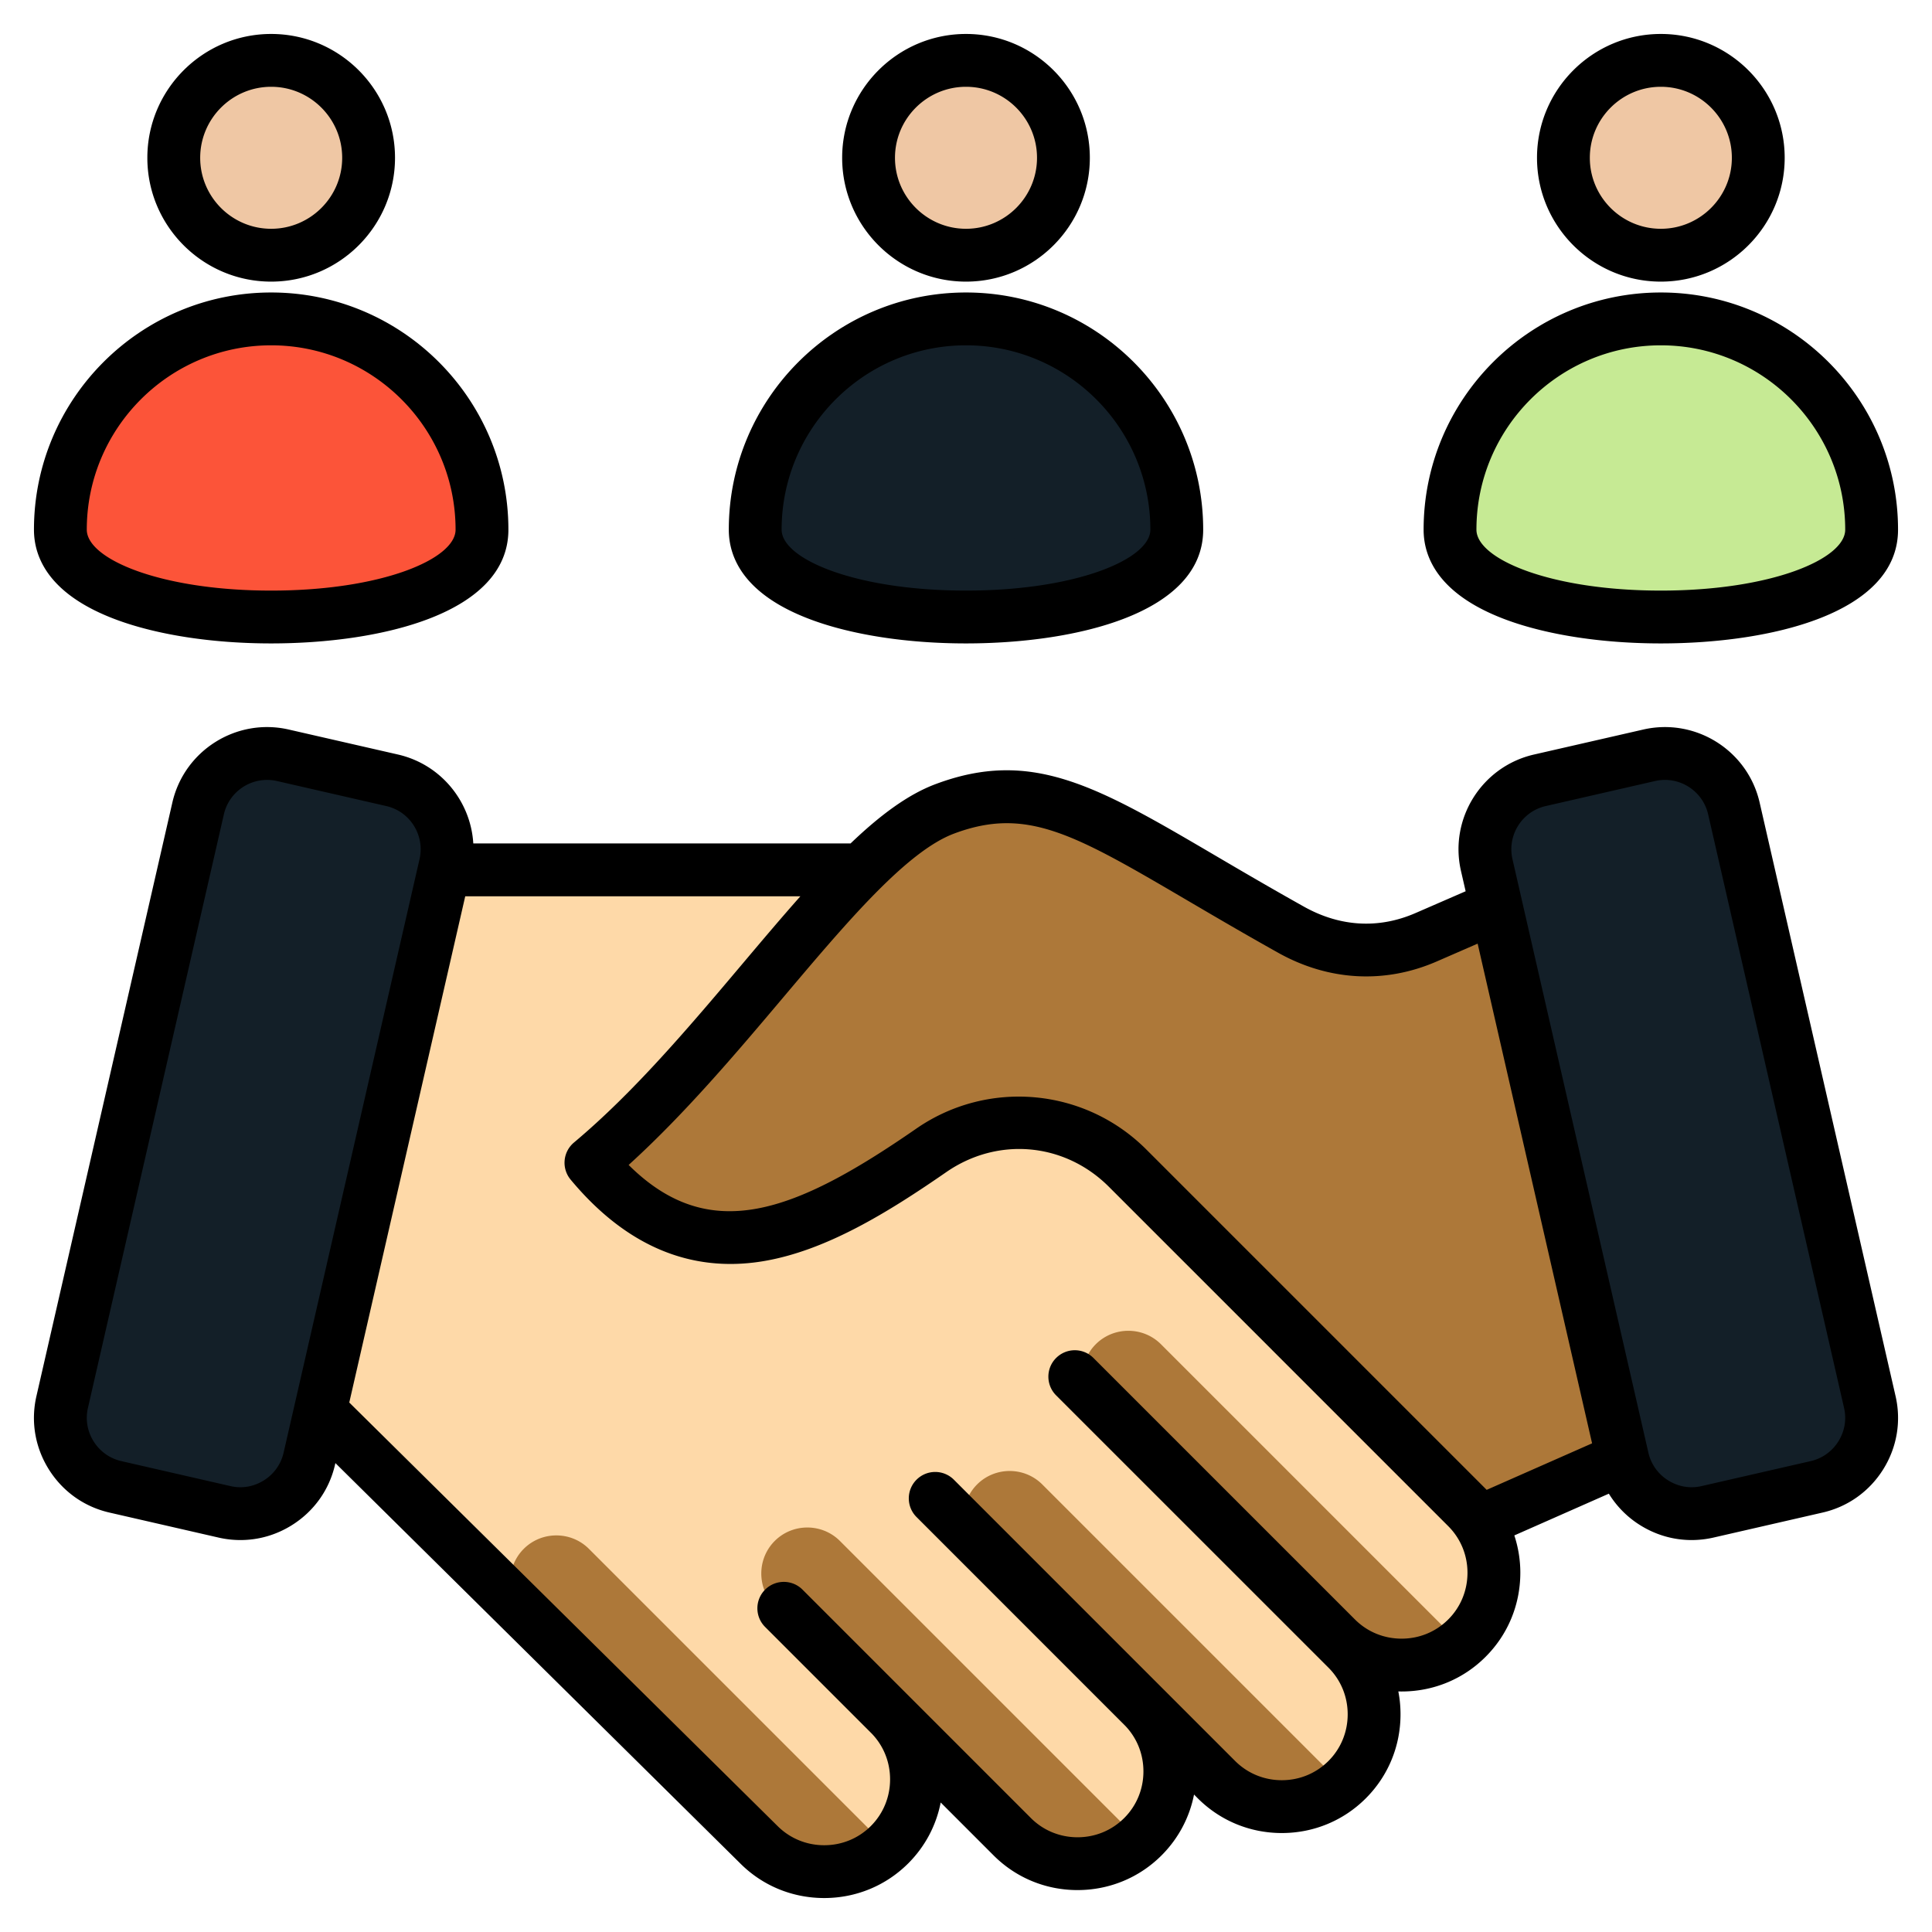 <?xml version="1.0" encoding="UTF-8"?>
<svg xmlns="http://www.w3.org/2000/svg" xmlns:xlink="http://www.w3.org/1999/xlink" xmlns:svgjs="http://svgjs.com/svgjs" version="1.1" width="512" height="512" x="0" y="0" viewBox="0 0 512 512" style="enable-background:new 0 0 512 512" xml:space="preserve" class="">
  <g>
    <g fill-rule="evenodd" clip-rule="evenodd">
      <path fill="#c6ea94" d="M496 136.983c0 30.851-111.727 30.851-111.727 0s25.014-55.861 55.866-55.861c30.851 0 55.861 25.01 55.861 55.861z" opacity="1" data-original="#c6ea94" class=""/>
      <path fill="#c6ea94" d="M494.783 125.328c-11.318 23.724-97.973 23.724-109.292 0a56.076 56.076 0 0 0-1.218 11.654c0 30.851 111.727 30.851 111.727 0 0-3.996-.419-7.895-1.217-11.654z" opacity="1" data-original="#9acd68" class=""/>
      <path fill="#efc7a4" d="M414.32 40.424c0 14.26 11.559 25.819 25.819 25.819s25.819-11.559 25.819-25.819c0-14.256-11.559-25.815-25.819-25.815s-25.819 11.56-25.819 25.815z" opacity="1" data-original="#efc7a4" class=""/>
      <path fill="#fc5439" d="M127.726 136.983c0 30.851-111.727 30.851-111.727 0s25.014-55.862 55.866-55.862c30.851 0 55.861 25.011 55.861 55.862z" opacity="1" data-original="#f76c82" class=""/>
      <path fill="#fc5439" d="M126.509 125.328c-11.318 23.724-97.974 23.724-109.292 0a56.076 56.076 0 0 0-1.218 11.654c0 30.852 111.727 30.852 111.727 0 0-3.996-.42-7.895-1.217-11.654z" opacity="1" data-original="#eb5463" class=""/>
      <path fill="#efc7a4" d="M46.046 40.424c0 14.26 11.559 25.819 25.819 25.819s25.819-11.559 25.819-25.819c0-14.256-11.559-25.815-25.819-25.815s-25.819 11.56-25.819 25.815z" opacity="1" data-original="#efc7a4" class=""/>
      <path fill="#131f28" d="M311.863 136.983c0 30.851-111.727 30.851-111.727 0s25.014-55.861 55.865-55.861c30.852 0 55.862 25.01 55.862 55.861z" opacity="1" data-original="#66d4f1" class=""/>
      <path fill="#131f28" d="M310.646 125.328c-11.318 23.724-97.974 23.724-109.292 0a56.076 56.076 0 0 0-1.218 11.654c0 30.851 111.727 30.851 111.727 0 0-3.996-.42-7.895-1.217-11.654z" opacity="1" data-original="#4fc0e8" class=""/>
      <path fill="#efc7a4" d="M230.182 40.424c0 14.26 11.559 25.819 25.819 25.819s25.819-11.559 25.819-25.819c0-14.256-11.559-25.815-25.819-25.815-14.259 0-25.819 11.56-25.819 25.815z" opacity="1" data-original="#efc7a4" class=""/>
      <path fill="#fed9a8" d="m228.526 234.386-112.73.128-30.778 140.329 116.6 115.472c9.433 9.436 24.873 9.431 34.305-.002 9.345-9.345 9.435-24.59.255-34.045l31.952 31.953c9.433 9.435 24.873 9.431 34.306-.003 9.323-9.323 9.434-24.519.319-33.979l19.003 19.005c9.433 9.435 24.873 9.431 34.306-.002 9.431-9.431 9.435-24.871 0-34.304l-2.833-2.826c9.435 9.412 24.858 9.4 34.283-.025 8.002-8.002 9.217-20.329 3.638-29.644l6.551-2.879z" opacity="1" data-original="#fed9a8"/>
      <path fill="#ad7839" d="m177.336 466.271 24.283 24.045c9.433 9.436 24.873 9.431 34.305-.002l-79.852-79.852c-4.75-4.75-12.523-4.75-17.273 0s-4.75 12.523 0 17.273zm60.502-8.106-32.525-32.525c-4.75-4.75-4.75-12.523 0-17.273s12.523-4.75 17.273 0l79.852 79.852c-9.433 9.433-24.873 9.438-34.306.003l-31.952-31.953a24.185 24.185 0 0 1 1.658 1.896zm66.525-2.08a24.15 24.15 0 0 0-1.606-1.845l19.003 19.005c9.433 9.435 24.873 9.431 34.306-.002l-79.852-79.852c-4.75-4.75-12.523-4.75-17.273 0s-4.75 12.523 0 17.273zm53.62-14.984a24.142 24.142 0 0 0-1.917-2.162l-2.833-2.826c9.435 9.412 24.858 9.4 34.283-.025l-79.852-79.852c-4.75-4.75-12.523-4.75-17.273 0s-4.75 12.523 0 17.273z" opacity="1" data-original="#efca9e" class=""/>
      <path fill="#ad7839" d="m396.434 243.617-19.659 8.472c-11.789 5.128-24.155 4.306-35.383-1.966-47.674-26.638-63.709-41.943-90.936-31.764-6.912 2.584-14.215 8.361-21.931 16.027-20.599 20.463-44.137 54.378-70.993 76.897 28.336 34.034 58.959 17.785 89.324-3.241 16.2-11.219 37.632-9.285 51.565 4.647l89.094 89.094a24.13 24.13 0 0 1 3.639 4.66l38.723-16.932z" opacity="1" data-original="#efca9e" class=""/>
      <g fill="#e6e6e6">
        <path d="m395.217 244.065 33.19 144.915c2.28 9.954 12.29 16.233 22.244 13.953l28.689-6.571c9.954-2.279 16.233-12.29 13.953-22.243l-35.698-155.865c-2.28-9.954-12.289-16.233-22.244-13.953l-28.689 6.571c-9.954 2.28-16.233 12.289-13.953 22.243zM83.592 388.98l35.698-155.865c2.28-9.954-3.999-19.964-13.953-22.243l-28.69-6.571c-9.955-2.28-19.964 4-22.244 13.953L18.705 374.12c-2.28 9.953 4 19.964 13.953 22.243l28.69 6.571c9.954 2.279 19.964-3.999 22.244-13.954z" fill="#131f28" opacity="1" data-original="#e6e6e6" class=""/>
      </g>
      <path d="M256.002 22.999c10.38 0 18.818 8.442 18.818 18.822 0 10.371-8.437 18.808-18.818 18.808-10.371 0-18.822-8.437-18.822-18.808 0-10.38 8.451-18.822 18.822-18.822zm0 51.634c18.098 0 32.816-14.719 32.816-32.812C288.818 23.724 274.099 9 256.002 9c-18.093 0-32.821 14.724-32.821 32.821 0 18.093 14.728 32.812 32.821 32.812zm0 16.879c26.939 0 48.857 21.918 48.857 48.857 0 7.802-19.626 16.144-48.857 16.144s-48.862-8.343-48.862-16.144c0-26.939 21.918-48.857 48.862-48.857zm-40.821 72.789c10.879 4 25.382 6.211 40.82 6.211 29 0 62.856-7.891 62.856-30.143 0-34.656-28.2-62.856-62.856-62.856-34.661 0-62.861 28.2-62.861 62.856.001 7.223 3.822 17.222 22.041 23.932zM71.861 91.512c26.949 0 48.871 21.918 48.871 48.857 0 7.802-19.641 16.144-48.871 16.144-29.231 0-48.862-8.343-48.862-16.144 0-26.939 21.923-48.857 48.862-48.857zM31.04 164.301c10.889 4 25.382 6.211 40.82 6.211 29 0 62.87-7.891 62.87-30.143 0-34.656-28.2-62.856-62.87-62.856-34.66 0-62.86 28.2-62.86 62.856 0 7.223 3.821 17.222 22.04 23.932zM71.861 22.999c10.381 0 18.822 8.442 18.822 18.822 0 10.371-8.441 18.808-18.822 18.808-10.371 0-18.808-8.437-18.808-18.808 0-10.38 8.437-18.822 18.808-18.822zm0 51.634c18.102 0 32.821-14.719 32.821-32.812C104.682 23.724 89.963 9 71.861 9 53.773 9 39.049 23.724 39.049 41.821c0 18.093 14.724 32.812 32.812 32.812zm415.328 307.35c-1.68 2.668-4.268 4.517-7.308 5.219l-28.962 6.63c-3.035.701-6.178.16-8.846-1.52a11.668 11.668 0 0 1-5.223-7.298l-36.03-157.329c-1.449-6.324 2.513-12.634 8.823-14.074l28.958-6.63c6.31-1.449 12.63 2.513 14.074 8.823L488.7 373.133c.7 3.039.159 6.178-1.511 8.85zM393.7 394.542c.103.099.193.198.282.287l27.937-12.328-30.327-132.427-10.879 4.738c-13.721 5.962-28.6 5.148-41.931-2.292-8.922-4.988-16.78-9.599-23.721-13.669-30.341-17.796-42.9-25.17-62.202-17.951-12.606 4.715-28.459 23.495-45.239 43.361-12.371 14.653-26.219 31.042-41.027 44.463 21.377 21.217 43.738 12.87 76.196-9.6 18.991-13.161 44.641-10.851 60.984 5.487zm-9.901 34.628c-3.28 3.28-7.665 5.091-12.356 5.091s-9.082-1.798-12.371-5.091l-69.289-69.289a6.992 6.992 0 0 0-9.901 0c-2.734 2.729-2.734 7.162 0 9.901l72.178 72.168c3.28 3.28 5.091 7.67 5.091 12.361 0 4.687-1.812 9.082-5.091 12.362-3.289 3.289-7.679 5.101-12.371 5.101-4.687 0-9.077-1.812-12.362-5.091l-74.54-74.549a6.994 6.994 0 0 0-9.895 0c-2.734 2.739-2.734 7.166 0 9.896l55.309 55.323c3.111 3.252 4.819 7.52 4.819 12.079 0 4.692-1.807 9.082-5.091 12.362-3.284 3.289-7.68 5.101-12.366 5.101-4.692 0-9.082-1.812-12.362-5.091l-60.532-60.541c-2.729-2.729-7.167-2.729-9.901 0-2.738 2.743-2.738 7.171 0 9.9l28.233 28.233c3.148 3.257 4.88 7.557 4.88 12.15 0 4.687-1.812 9.077-5.092 12.366-3.289 3.284-7.679 5.091-12.366 5.091-4.691 0-9.082-1.807-12.394-5.12L92.56 371.683l30.732-134.159h88.821c-4.903 5.52-9.943 11.486-15.194 17.707-14.178 16.803-28.849 34.172-44.811 47.549a6.994 6.994 0 0 0-.875 9.844c14.535 17.467 31.635 24.746 50.805 21.641 16.752-2.724 33.31-12.973 48.721-23.631 13.641-9.453 31.372-7.863 43.112 3.878l89.927 89.932c3.289 3.289 5.101 7.68 5.101 12.366-.008 4.69-1.811 9.08-5.1 12.36zM75.15 385.014l36.03-157.329c1.449-6.324-2.508-12.634-8.818-14.074L73.4 206.98c-.88-.207-1.76-.296-2.631-.296-5.35 0-10.197 3.689-11.439 9.119L23.3 373.132c-.701 3.04-.16 6.178 1.511 8.851 1.68 2.668 4.272 4.517 7.312 5.219l28.958 6.63c3.04.701 6.178.16 8.851-1.52a11.685 11.685 0 0 0 5.218-7.298zm427.2-15.002-36.03-157.338c-3.167-13.83-17.001-22.511-30.84-19.34l-28.958 6.625c-13.844 3.172-22.521 17.011-19.349 30.84l1.237 5.393-13.288 5.778c-9.75 4.24-19.951 3.661-29.513-1.67-8.79-4.918-16.587-9.486-23.457-13.519-31.372-18.408-48.65-28.549-74.201-18.987-7.388 2.757-14.832 8.338-22.54 15.726h-99.983c-.668-11.11-8.559-20.949-19.946-23.561l-28.963-6.625c-13.829-3.172-27.668 5.51-30.84 19.34L9.649 370.012c-1.529 6.677-.357 13.571 3.304 19.41 3.67 5.84 9.359 9.891 16.036 11.42l28.963 6.64c1.92.438 3.849.649 5.769.649 4.781 0 9.482-1.341 13.651-3.957 5.84-3.665 9.891-9.355 11.42-16.041l.09-.4 107.281 106.081c5.92 5.929 13.829 9.185 22.262 9.185 8.428 0 16.338-3.27 22.267-9.185 4.461-4.466 7.411-10.042 8.602-16.135l14.008 14.013c5.92 5.929 13.829 9.199 22.262 9.199 8.427-.009 16.337-3.27 22.266-9.199 4.452-4.461 7.411-10.041 8.602-16.121l1.002 1.012c5.929 5.92 13.829 9.19 22.257 9.19h.009c8.423 0 16.333-3.27 22.262-9.204 5.92-5.92 9.19-13.83 9.19-22.257 0-2.061-.188-4.08-.579-6.061.287.009.579.009.871.009 8.427 0 16.337-3.261 22.257-9.19 5.934-5.929 9.19-13.83 9.204-22.262 0-3.426-.555-6.757-1.591-9.905l25.048-11.063a25.66 25.66 0 0 0 8.272 8.333c4.169 2.616 8.87 3.957 13.646 3.957 1.924 0 3.854-.212 5.774-.649l28.958-6.64c6.682-1.529 12.371-5.581 16.041-11.42 3.659-5.838 4.826-12.732 3.297-19.409zM440.143 22.999c10.38 0 18.817 8.442 18.817 18.822 0 10.371-8.437 18.808-18.817 18.808-10.385 0-18.822-8.437-18.822-18.808 0-10.38 8.437-18.822 18.822-18.822zm0 51.634c18.097 0 32.816-14.719 32.816-32.812C472.959 23.724 458.24 9 440.143 9c-18.102 0-32.821 14.724-32.821 32.821 0 18.093 14.719 32.812 32.821 32.812zm0 16.879c26.939 0 48.857 21.918 48.857 48.857 0 7.802-19.631 16.144-48.857 16.144-29.231 0-48.872-8.343-48.872-16.144 0-26.939 21.919-48.857 48.872-48.857zm-40.835 72.789c10.893 4 25.391 6.211 40.835 6.211 29 0 62.856-7.891 62.856-30.143 0-34.656-28.2-62.856-62.856-62.856-34.661 0-62.871 28.2-62.871 62.856 0 7.223 3.826 17.222 22.036 23.932z" fill="#000000" opacity="1" data-original="#000000" class=""/>
    </g>
  </g>
</svg>
